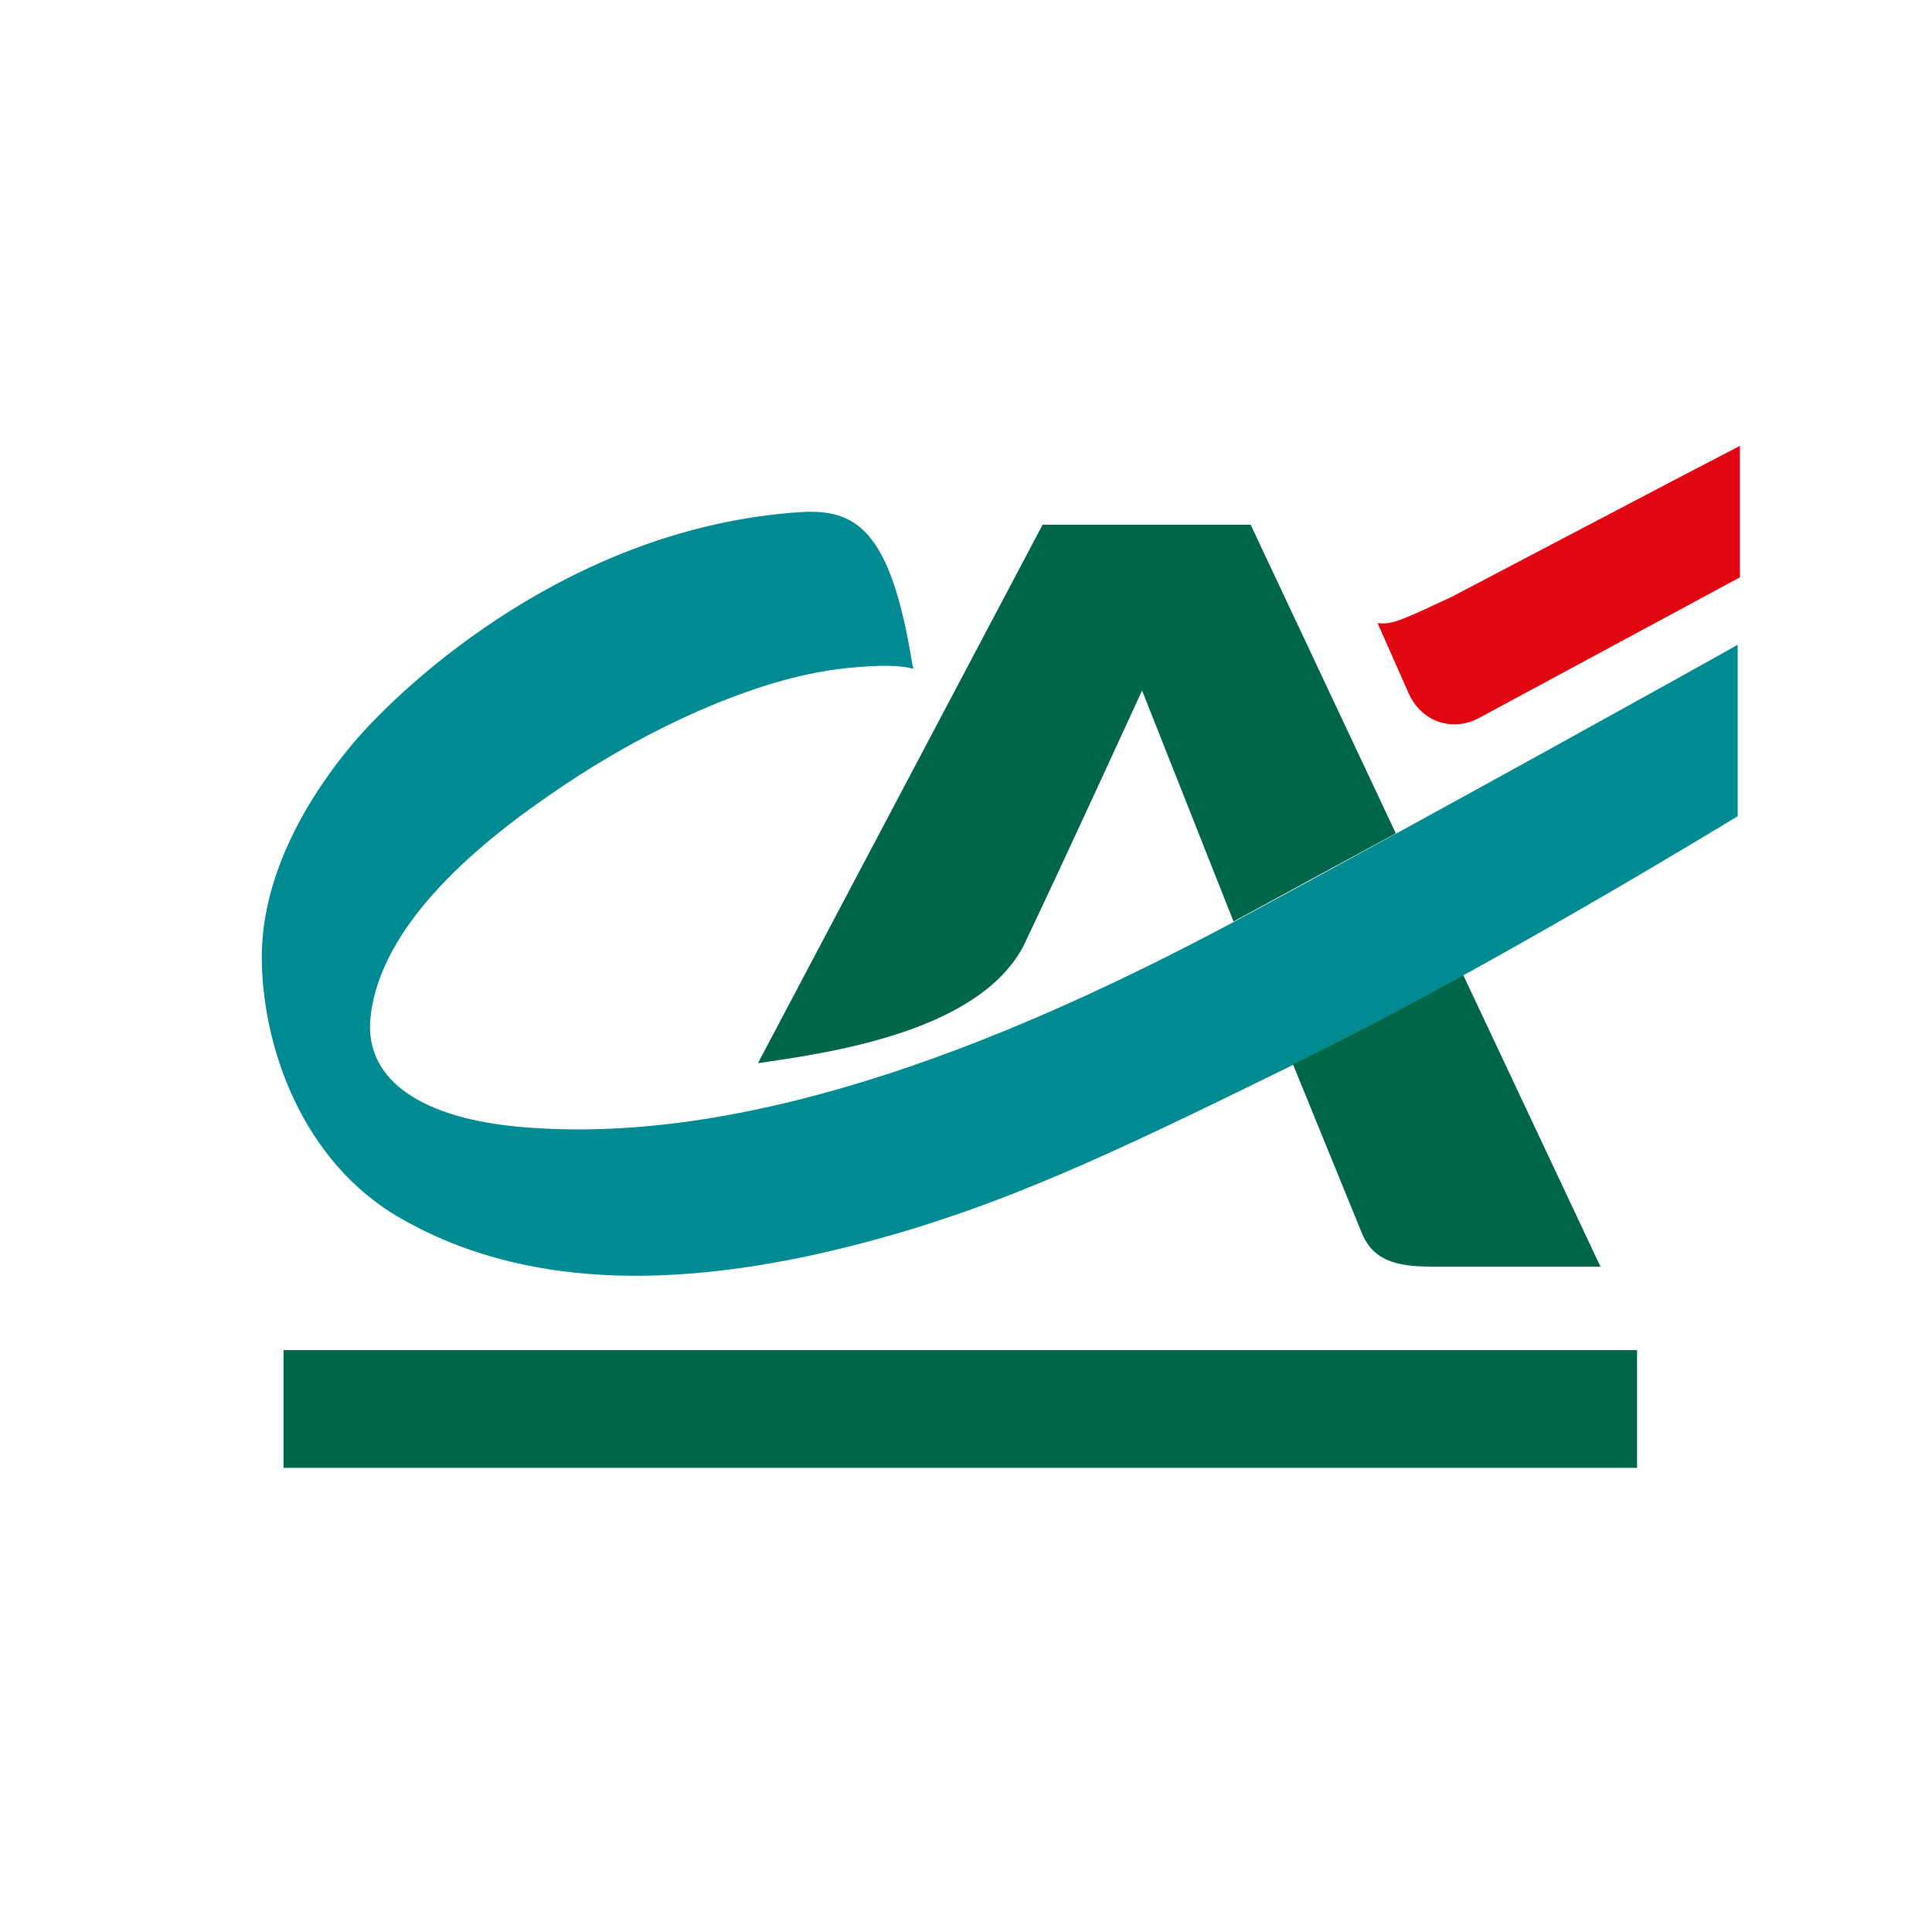 <?xml version="1.0" encoding="utf-8"?>
<!-- Generator: Adobe Illustrator 26.2.1, SVG Export Plug-In . SVG Version: 6.00 Build 0)  -->
<svg version="1.1"
	 id="Calque_1" xmlns:cc="http://creativecommons.org/ns#" xmlns:dc="http://purl.org/dc/elements/1.1/" xmlns:rdf="http://www.w3.org/1999/02/22-rdf-syntax-ns#" xmlns:svg="http://www.w3.org/2000/svg"
	 xmlns="http://www.w3.org/2000/svg" xmlns:xlink="http://www.w3.org/1999/xlink" x="0px" y="0px" viewBox="0 0 169 169"
	 style="enable-background:new 0 0 169 169;" xml:space="preserve">
<style type="text/css">
	.st0{fill:#E20613;}
	.st1{fill:#00664A;}
	.st2{fill:#008A91;}
	.st3{display:none;}
	.st4{display:inline;fill:#00664A;}
</style>
<g id="g46">
	<g id="g18">
		<path id="path4" class="st0" d="M147.2,41.6L127,52.2c-4.1,1.9-5.2,2.5-6.5,2.3l2.7,6.1c1.1,2.5,3.7,3.4,6,2.3l23-12.4V39
			L147.2,41.6z"/>
		<rect id="rect6" x="24.8" y="118.1" class="st1" width="118.4" height="10.3"/>
		<g id="g10">
			<path id="path8" class="st2" d="M108.2,80.5c-18.9,10.1-42,19.8-62.4,18.1c-8.7-0.7-13.9-4-13.4-9.5c0.6-6.3,6-12.9,15.6-19.5
				c7.3-5.1,13.7-7.8,17.1-9c3.9-1.4,7.2-2.1,10.7-2.3c1.5-0.1,3-0.1,4.1,0.2l-0.1-0.4c-1.9-11.9-5-13.6-9.8-13.3
				C50.1,46.1,35.4,59.7,30.9,65c-4.7,5.6-8,12.2-8,18.7c0,7.6,3.4,17.9,12.2,22.9c10.3,5.9,23.6,6.5,40.1,2.2
				c12.3-3.2,22.1-7.9,37.2-15.3c17.5-8.6,38.1-21.2,39.6-22.1v-15C150.1,57.5,125.6,71.1,108.2,80.5z"/>
		</g>
		<g id="g16">
			<path id="path12" class="st1" d="M113.1,93.1L113.1,93.1l6,14.7c1.1,2.8,3.7,3,6.4,3H140l-12-25.5C123.1,88,118,90.7,113.1,93.1z
				"/>
			<path id="path14" class="st1" d="M89.5,82.8c3.4-7.1,10.4-22.4,10.4-22.4l8,20.2c0.1,0,0.2-0.1,0.2-0.1c4.4-2.4,9.2-5,14-7.6
				l-12.7-27H91.2L66.3,93C72.5,92.1,85.5,90.3,89.5,82.8z"/>
		</g>
	</g>
	<g id="g44" class="st3">
		<path id="path20" class="st4" d="M3.6,141.8v7.4H1.4v-10.3h2.2l6.3,7.4v-7.4h2.2v10.3H10L3.6,141.8z"/>
		<path id="path22" class="st4" d="M14.6,144c0-2.9,2.7-5.4,6.5-5.4s6.5,2.4,6.5,5.4c0,2.9-2.7,5.4-6.5,5.4S14.6,146.9,14.6,144z
			 M16.9,144c0,2.1,1.7,3.7,4.2,3.7s4.2-1.7,4.2-3.7c0-2.1-1.7-3.7-4.2-3.7C18.7,140.2,16.9,141.9,16.9,144z"/>
		<path id="path24" class="st4" d="M30.2,138.8h5.6c2.6,0,4.7,1,4.7,3.3c0,1.8-1.3,2.7-3.1,3.1l3.4,3.9h-2.6l-3.1-3.6h-2.8v3.6h-2.2
			L30.2,138.8L30.2,138.8z M35.6,143.9c1.6,0,2.6-0.7,2.6-1.8s-1-1.7-2.6-1.7h-3.2v3.5H35.6z"/>
		<path id="path26" class="st4" d="M43.2,138.8h4.7c4,0,6.7,2.1,6.7,5.2s-2.7,5.2-6.7,5.2h-4.7V138.8z M48.1,147.5
			c2.5,0,4.2-1.4,4.2-3.5s-1.7-3.5-4.2-3.5h-2.6v7H48.1z"/>
		<path id="path28" class="st4" d="M61.4,138.8h4.7c4,0,6.7,2.1,6.7,5.2s-2.7,5.2-6.7,5.2h-4.7C61.4,149.2,61.4,138.8,61.4,138.8z
			 M66.3,147.5c2.5,0,4.2-1.4,4.2-3.5s-1.7-3.5-4.2-3.5h-2.6v7H66.3z"/>
		<path id="path30" class="st4" d="M75,146.2v-7.4h9.4v1.7h-7.2v2.5h6.6v1.6h-6.6v1.6c0,0.9,0.4,1.3,1.3,1.3h6.1v1.7H78
			C76.1,149.2,75,148.1,75,146.2z"/>
		<path id="path32" class="st4" d="M91.7,138.8h9.4v1.7H94v3.2h6.3v1.6H94v3.8h-2.2v-10.3H91.7z"/>
		<path id="path34" class="st4" d="M103.5,138.8h5.6c2.6,0,4.7,1,4.7,3.3c0,1.8-1.3,2.7-3.1,3.1l3.4,3.9h-2.6l-3.1-3.6h-2.8v3.6
			h-2.2L103.5,138.8L103.5,138.8z M109,143.9c1.6,0,2.6-0.7,2.6-1.8s-1-1.7-2.6-1.7h-3.2v3.5H109z"/>
		<path id="path36" class="st4" d="M124.9,146.7h-5.7l-1.2,2.5h-2.3l5.4-10.3h2.3l5.4,10.3h-2.5L124.9,146.7z M124.1,145.1l-2-4.1
			l-2,4.1H124.1z"/>
		<path id="path38" class="st4" d="M133,141.8v7.4h-2.2v-10.3h2.2l6.3,7.4v-7.4h2.2v10.3h-2.2L133,141.8z"/>
		<path id="path40" class="st4" d="M150.5,138.6c1.6,0,3.3,0.5,4.6,1.5l-1,1.3c-1.1-0.8-2-1.2-3.4-1.2c-2.4,0-4.3,1.5-4.3,3.7
			c0,2.2,1.9,3.7,4.3,3.7c1.5,0,2.5-0.5,3.6-1.3l1,1.3c-1.4,1-3.1,1.5-4.8,1.5c-3.4,0-6.5-2-6.5-5.4
			C144,140.6,147.2,138.6,150.5,138.6z"/>
		<path id="path42" class="st4" d="M157.4,146.2v-7.4h9.4v1.7h-7.2v2.5h6.6v1.6h-6.6v1.6c0,0.9,0.4,1.3,1.3,1.3h6.1v1.7h-6.6
			C158.5,149.2,157.4,148.1,157.4,146.2z"/>
	</g>
</g>
</svg>
